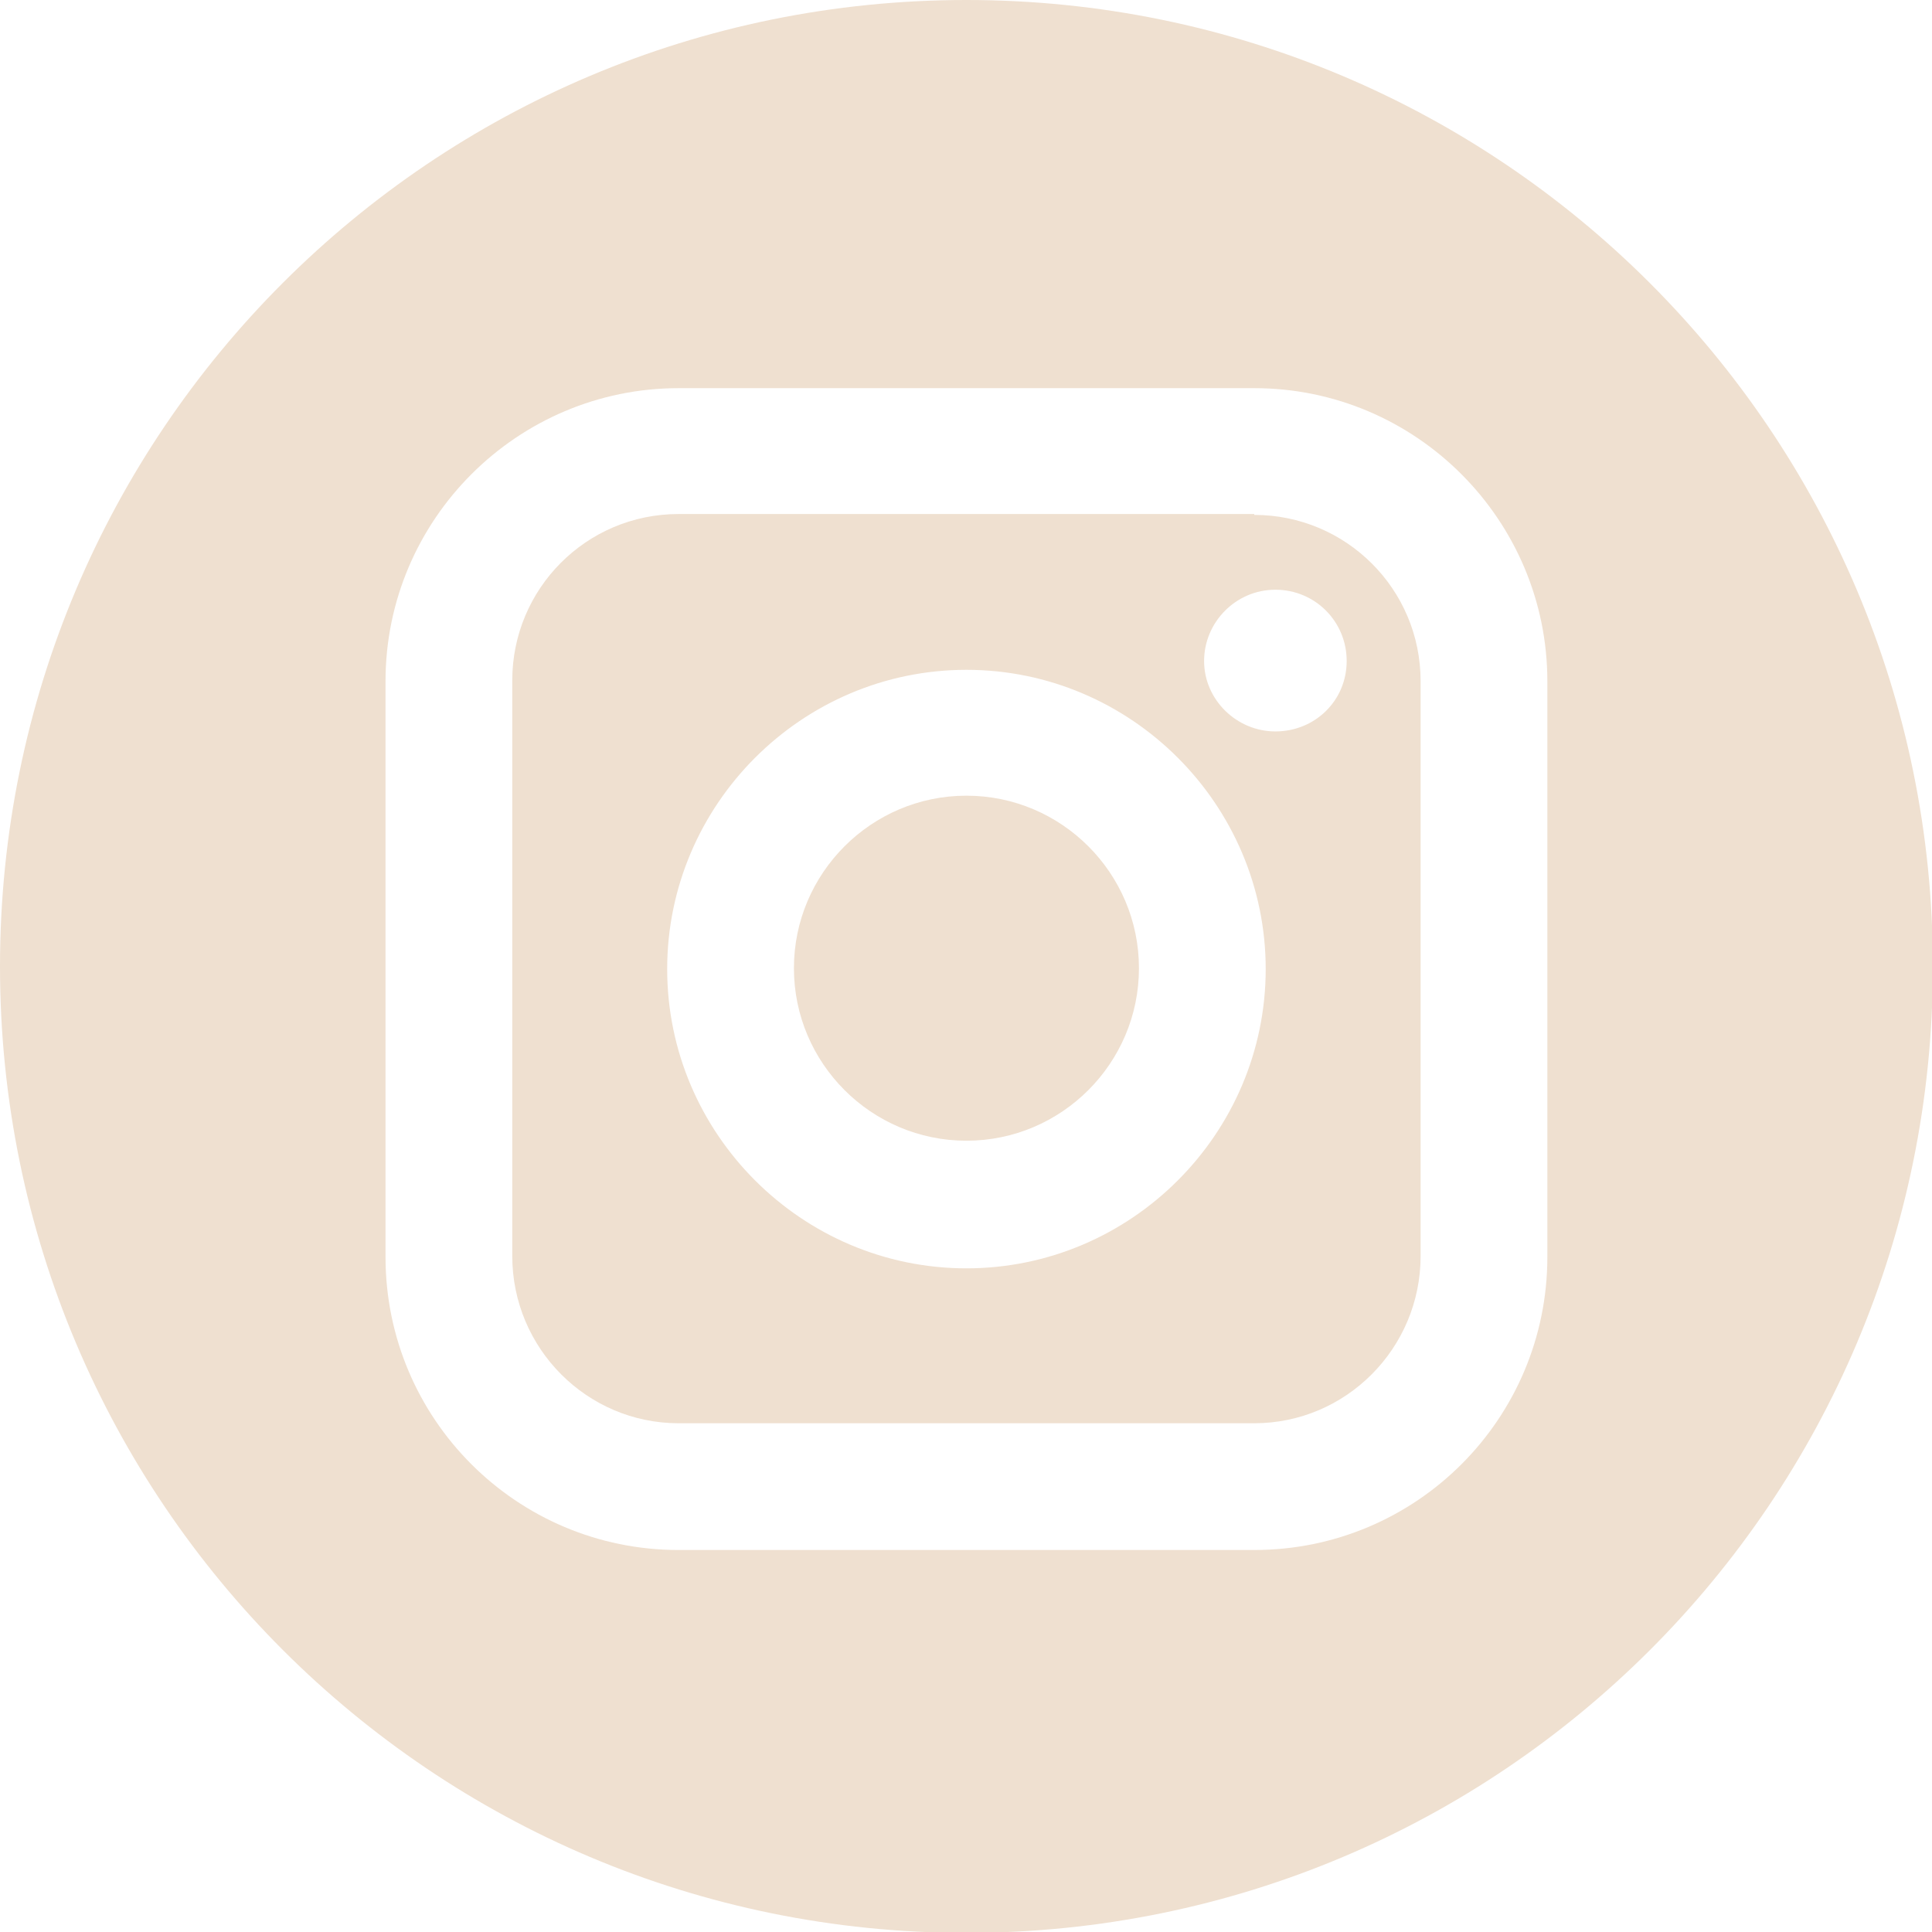 <?xml version="1.0" encoding="UTF-8"?><svg id="Calque_2" xmlns="http://www.w3.org/2000/svg" viewBox="0 0 21.95 21.95"><defs><style>.cls-1{fill:#efe0d0;}</style></defs><g id="Visuel"><g><path class="cls-1" d="M14.25,5.84H7.71c-1.05,0-1.89,.85-1.89,1.89v6.54c0,1.05,.85,1.9,1.89,1.9h6.54c1.04,0,1.89-.85,1.89-1.9V7.74c0-1.05-.85-1.89-1.89-1.89h0Zm-3.27,8.57c-1.87,0-3.4-1.53-3.4-3.4s1.53-3.4,3.4-3.4,3.4,1.53,3.4,3.4-1.53,3.4-3.4,3.4h0Zm3.51-6.1c-.44,0-.81-.36-.81-.8s.36-.81,.81-.81,.81,.36,.81,.81-.36,.8-.81,.8h0Z"/><path class="cls-1" d="M10.98,9.04c-1.08,0-1.96,.88-1.96,1.96s.88,1.96,1.96,1.96,1.96-.88,1.96-1.96-.88-1.96-1.96-1.96h0Z"/><path class="cls-1" d="M10.98,0C4.91,0,0,4.91,0,10.98s4.91,10.98,10.98,10.98,10.98-4.91,10.98-10.98S17.04,0,10.98,0h0Zm6.6,14.28c0,1.84-1.49,3.33-3.33,3.33H7.71c-1.84,0-3.33-1.49-3.33-3.33V7.74c0-1.84,1.5-3.33,3.33-3.33h6.54c1.84,0,3.33,1.5,3.33,3.33v6.54Z"/></g></g></svg>